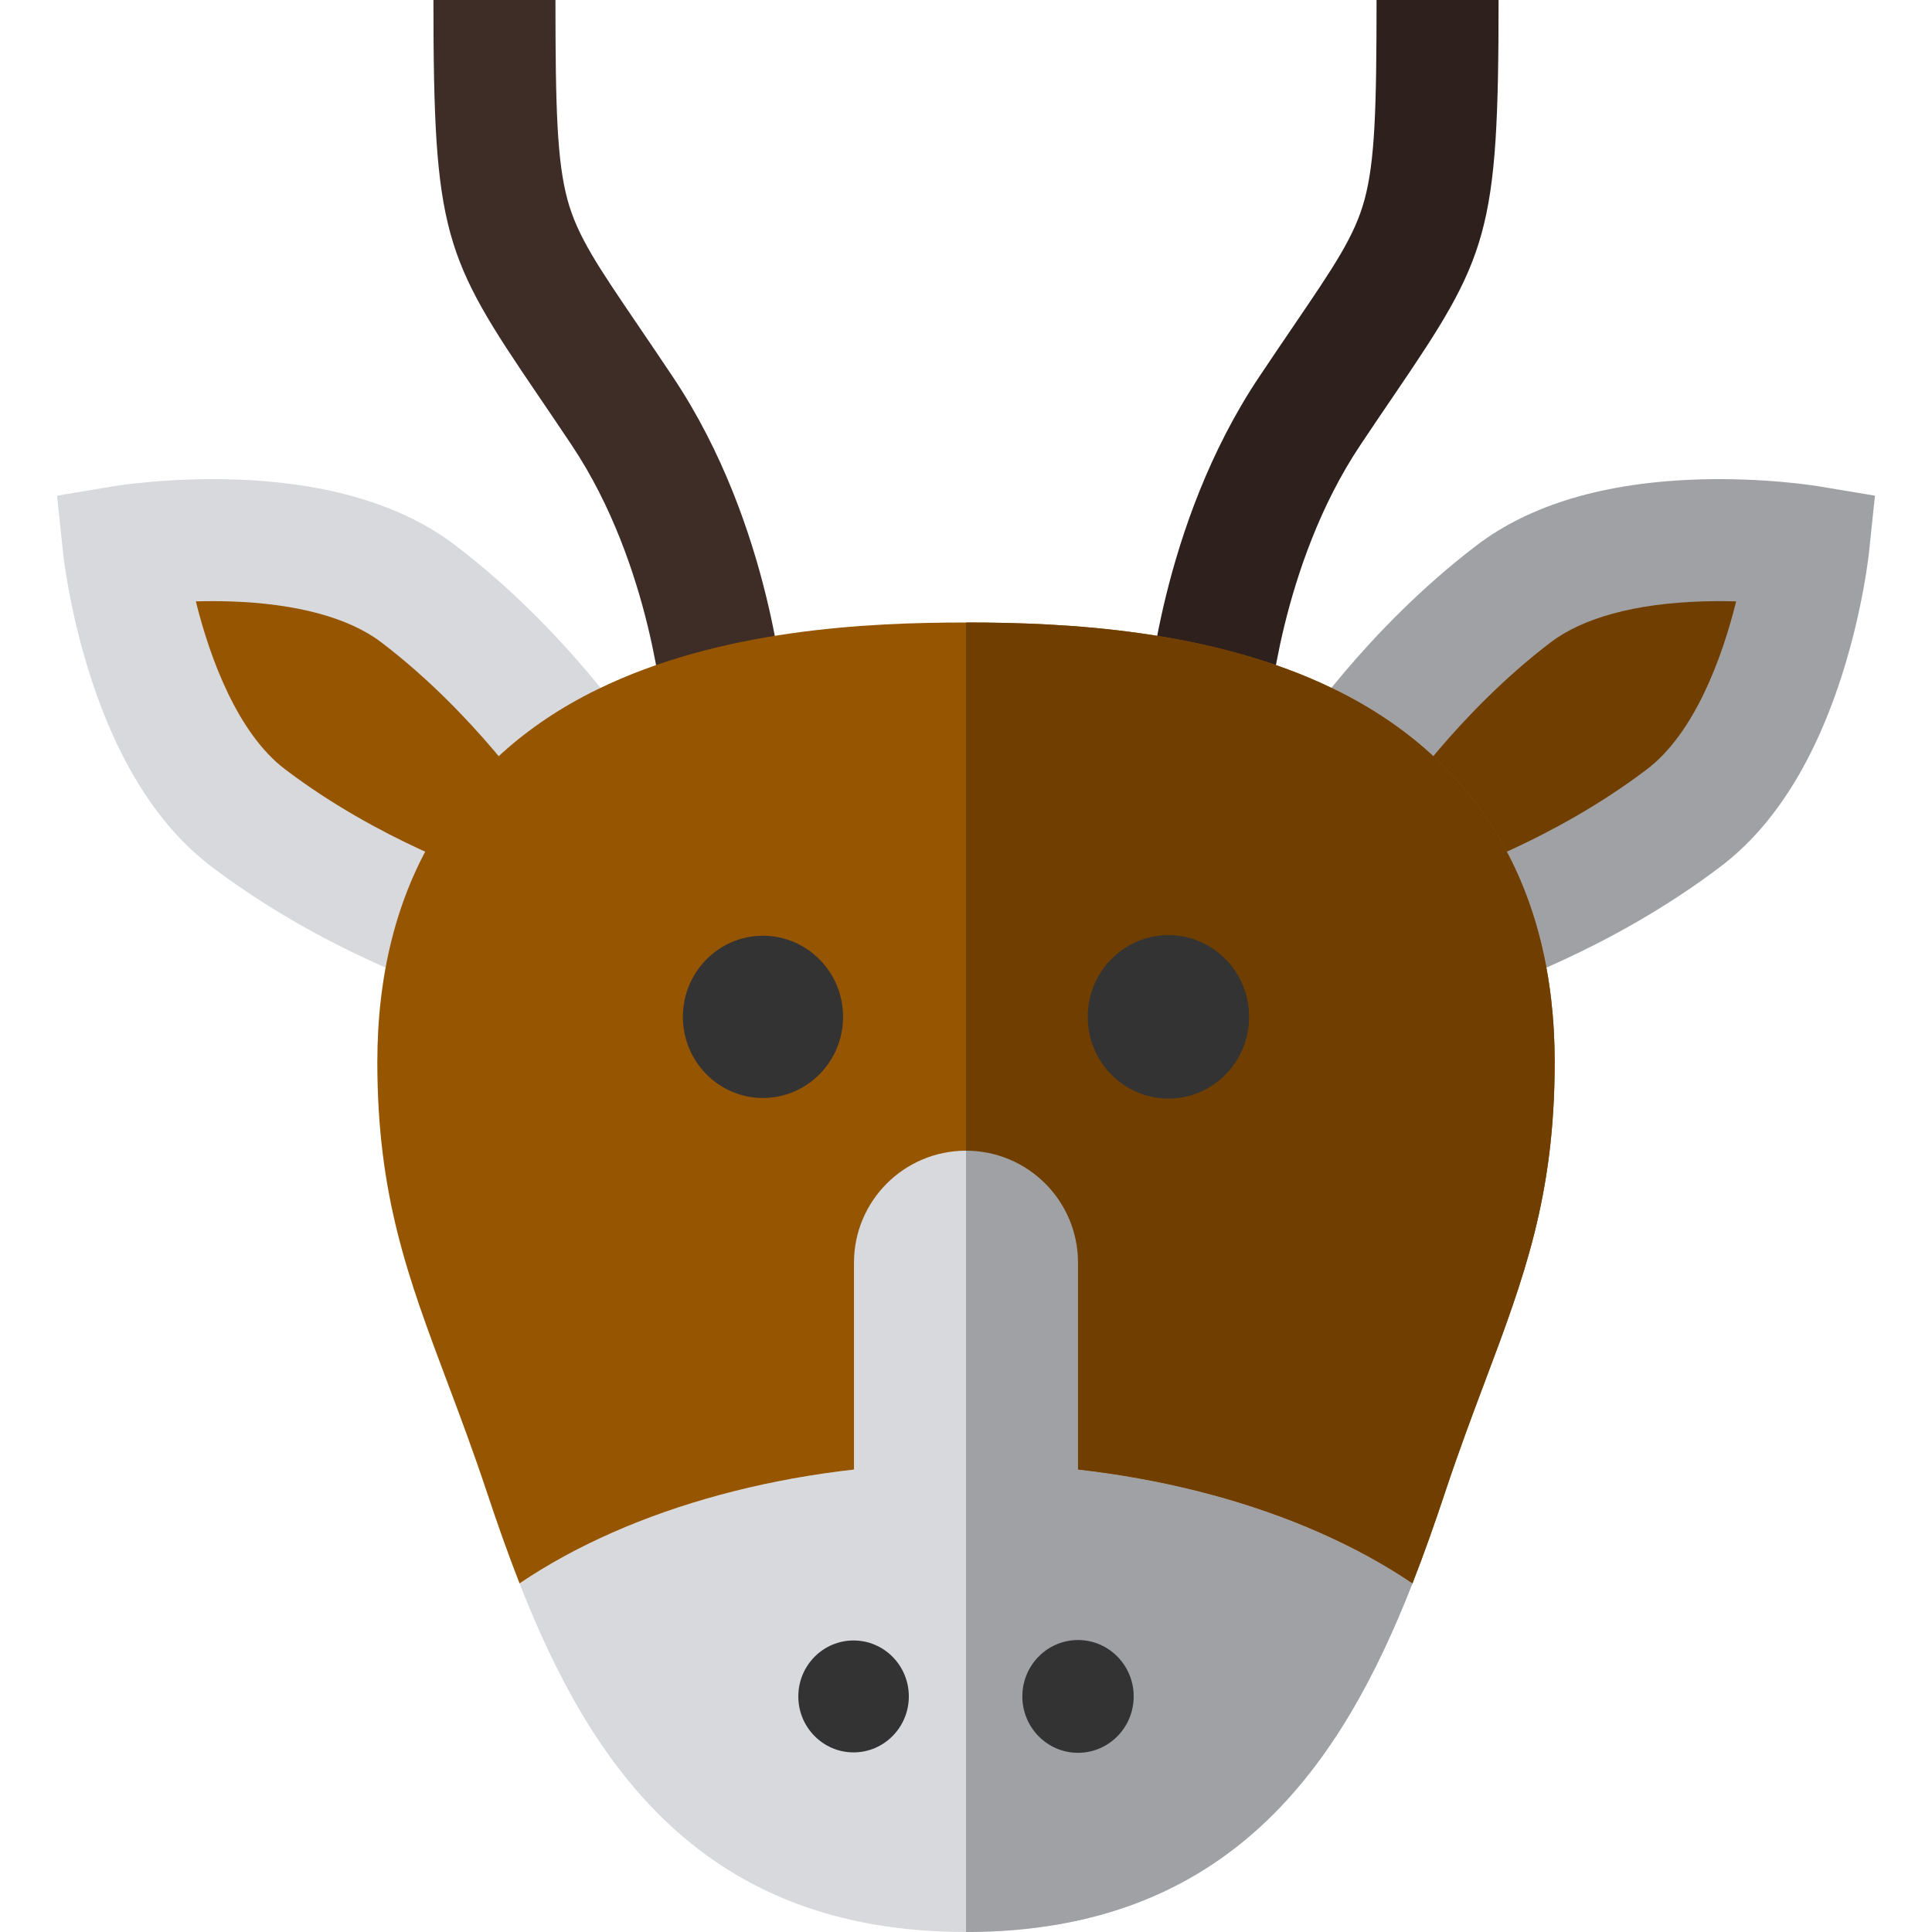 <?xml version="1.0" encoding="iso-8859-1"?>
<!-- Generator: Adobe Illustrator 19.0.0, SVG Export Plug-In . SVG Version: 6.00 Build 0)  -->
<svg version="1.1" id="Layer_1" xmlns="http://www.w3.org/2000/svg" xmlns:xlink="http://www.w3.org/1999/xlink" x="0px" y="0px"
	 viewBox="0 0 512 512" style="enable-background:new 0 0 512 512;" xml:space="preserve">
<path style="fill:#D8D9DD;" d="M118.283,262.729c-1.333-0.43-32.988-10.81-62.384-33.179
	c-14.148-10.766-25.057-28.213-32.423-51.854c-5.199-16.685-6.705-30.612-6.766-31.196l-1.594-15.141l15.019-2.5
	c0.58-0.097,14.413-2.356,31.87-1.796c24.751,0.797,44.474,6.66,58.622,17.426c29.395,22.37,47.838,50.11,48.609,51.281
	L118.283,262.729z"/>
<path style="fill:#965500;" d="M142.244,213.577c-0.161-0.243-16.344-24.442-41.2-43.356c-8.571-6.522-22.432-10.27-40.08-10.839
	c-3.196-0.103-6.251-0.091-9.064-0.006c3.778,15.255,11.138,34.972,23.581,44.441c25.056,19.066,52.474,28.054,52.748,28.144
	L142.244,213.577z"/>
<path style="fill:#A0A1A5;" d="M393.717,262.729c1.333-0.43,32.988-10.81,62.384-33.179c14.148-10.766,25.057-28.213,32.423-51.854
	c5.199-16.685,6.704-30.612,6.766-31.196l1.594-15.141l-15.019-2.5c-0.58-0.097-14.413-2.356-31.87-1.796
	c-24.751,0.797-44.474,6.66-58.622,17.426c-29.395,22.37-47.838,50.11-48.609,51.281L393.717,262.729z"/>
<path style="fill:#703F00;" d="M369.756,213.577c0.161-0.243,16.344-24.442,41.2-43.356c8.571-6.522,22.432-10.27,40.08-10.839
	c3.196-0.103,6.251-0.091,9.064-0.006c-3.778,15.255-11.138,34.972-23.581,44.441c-25.056,19.066-52.474,28.054-52.748,28.144
	L369.756,213.577z"/>
<path style="fill:#3E2C27;" d="M175.809,190.045c-0.025-0.369-3.023-40.169-24.26-72.017c-3.326-4.99-6.37-9.465-9.055-13.414
	C117.597,68,114.864,61.906,114.864,0h32.337c0,29.015,0.443,42.779,3.188,52.917c2.611,9.637,8.036,17.617,18.844,33.513
	c2.724,4.007,5.813,8.548,9.221,13.659c26.145,39.211,29.492,85.861,29.622,87.827L175.809,190.045z"/>
<path style="fill:#2E211D;" d="M336.19,190.075l-32.266-2.159c0.129-1.966,3.477-48.617,29.622-87.827
	c3.408-5.111,6.496-9.653,9.221-13.659c10.808-15.896,16.234-23.874,18.844-33.513c2.745-10.138,3.188-23.902,3.188-52.917h32.337
	c0,61.906-2.734,68-27.63,104.613c-2.685,3.949-5.729,8.425-9.055,13.414C339.215,149.876,336.217,189.676,336.19,190.075z"/>
<path style="fill:#D8D9DD;" d="M137.683,419.62C156.54,467.763,186.197,512,256,512s99.46-44.237,118.317-92.38
	c-29.82-20.153-72.527-31.839-118.317-31.839S167.503,399.468,137.683,419.62z"/>
<path style="fill:#965500;" d="M393.534,366.088c10.32-27.47,18.472-49.168,18.472-84.629c0-45.962-20.167-80.115-58.322-98.765
	c-32.504-15.888-71.317-17.726-97.683-17.726s-65.179,1.838-97.683,17.726c-38.154,18.651-58.322,52.803-58.322,98.765
	c0,35.46,8.152,57.158,18.472,84.629c3.415,9.09,6.946,18.489,10.599,29.466c2.665,8.008,5.494,16.09,8.618,24.066
	c29.82-20.152,72.527-31.839,118.317-31.839s88.496,11.685,118.317,31.839c3.124-7.976,5.953-16.059,8.618-24.066
	C386.587,384.577,390.119,375.176,393.534,366.088z"/>
<path style="fill:#D8D9DD;" d="M256,407.935L256,407.935c-16.395,0-29.686,6.989-29.686-9.406v-63.895
	c0-16.395,13.29-29.686,29.686-29.686l0,0c16.395,0,29.686,13.29,29.686,29.686v63.895C285.686,414.924,272.395,407.935,256,407.935
	z"/>
<g>
	<path style="fill:#333333;" d="M180.971,269.474c0-11.876,9.52-21.493,21.218-21.493c11.713,0,21.232,9.618,21.232,21.493
		c0,11.874-9.519,21.501-21.232,21.501C190.491,290.974,180.971,281.348,180.971,269.474z"/>
	<path style="fill:#333333;" d="M211.561,449.569c0-8.193,6.568-14.829,14.639-14.829c8.081,0,14.648,6.636,14.648,14.829
		c0,8.192-6.567,14.833-14.648,14.833C218.128,464.402,211.561,457.761,211.561,449.569z"/>
</g>
<path style="fill:#A0A1A5;" d="M256,512c69.803,0,99.46-44.237,118.317-92.38c-29.82-20.153-72.527-31.839-118.317-31.839
	C256,449.569,256,464.513,256,512z"/>
<path style="fill:#703F00;" d="M393.534,366.088c10.32-27.47,18.472-49.168,18.472-84.629c0-45.962-20.167-80.115-58.322-98.765
	c-32.504-15.888-71.317-17.726-97.683-17.726c0,39.212,0,175.248,0,222.814c45.79,0,88.496,11.685,118.317,31.839
	c3.124-7.976,5.953-16.059,8.618-24.066C386.587,384.577,390.119,375.176,393.534,366.088z"/>
<path style="fill:#A0A1A5;" d="M256,407.935L256,407.935c0-11.338,0-82.719,0-102.987l0,0c16.395,0,29.686,13.29,29.686,29.686
	v63.895C285.686,414.924,272.395,407.935,256,407.935z"/>
<g>
	<path style="fill:#333333;" d="M331.029,269.474c0-11.964-9.581-21.661-21.379-21.661c-11.812,0-21.393,9.698-21.393,21.661
		s9.581,21.661,21.393,21.661C321.448,291.135,331.029,281.437,331.029,269.474z"/>
	<path style="fill:#333333;" d="M300.439,449.569c0-8.253-6.61-14.944-14.749-14.944c-8.149,0-14.759,6.691-14.759,14.944
		s6.61,14.944,14.759,14.944C293.83,464.513,300.439,457.823,300.439,449.569z"/>
</g>
<g>
</g>
<g>
</g>
<g>
</g>
<g>
</g>
<g>
</g>
<g>
</g>
<g>
</g>
<g>
</g>
<g>
</g>
<g>
</g>
<g>
</g>
<g>
</g>
<g>
</g>
<g>
</g>
<g>
</g>
</svg>

